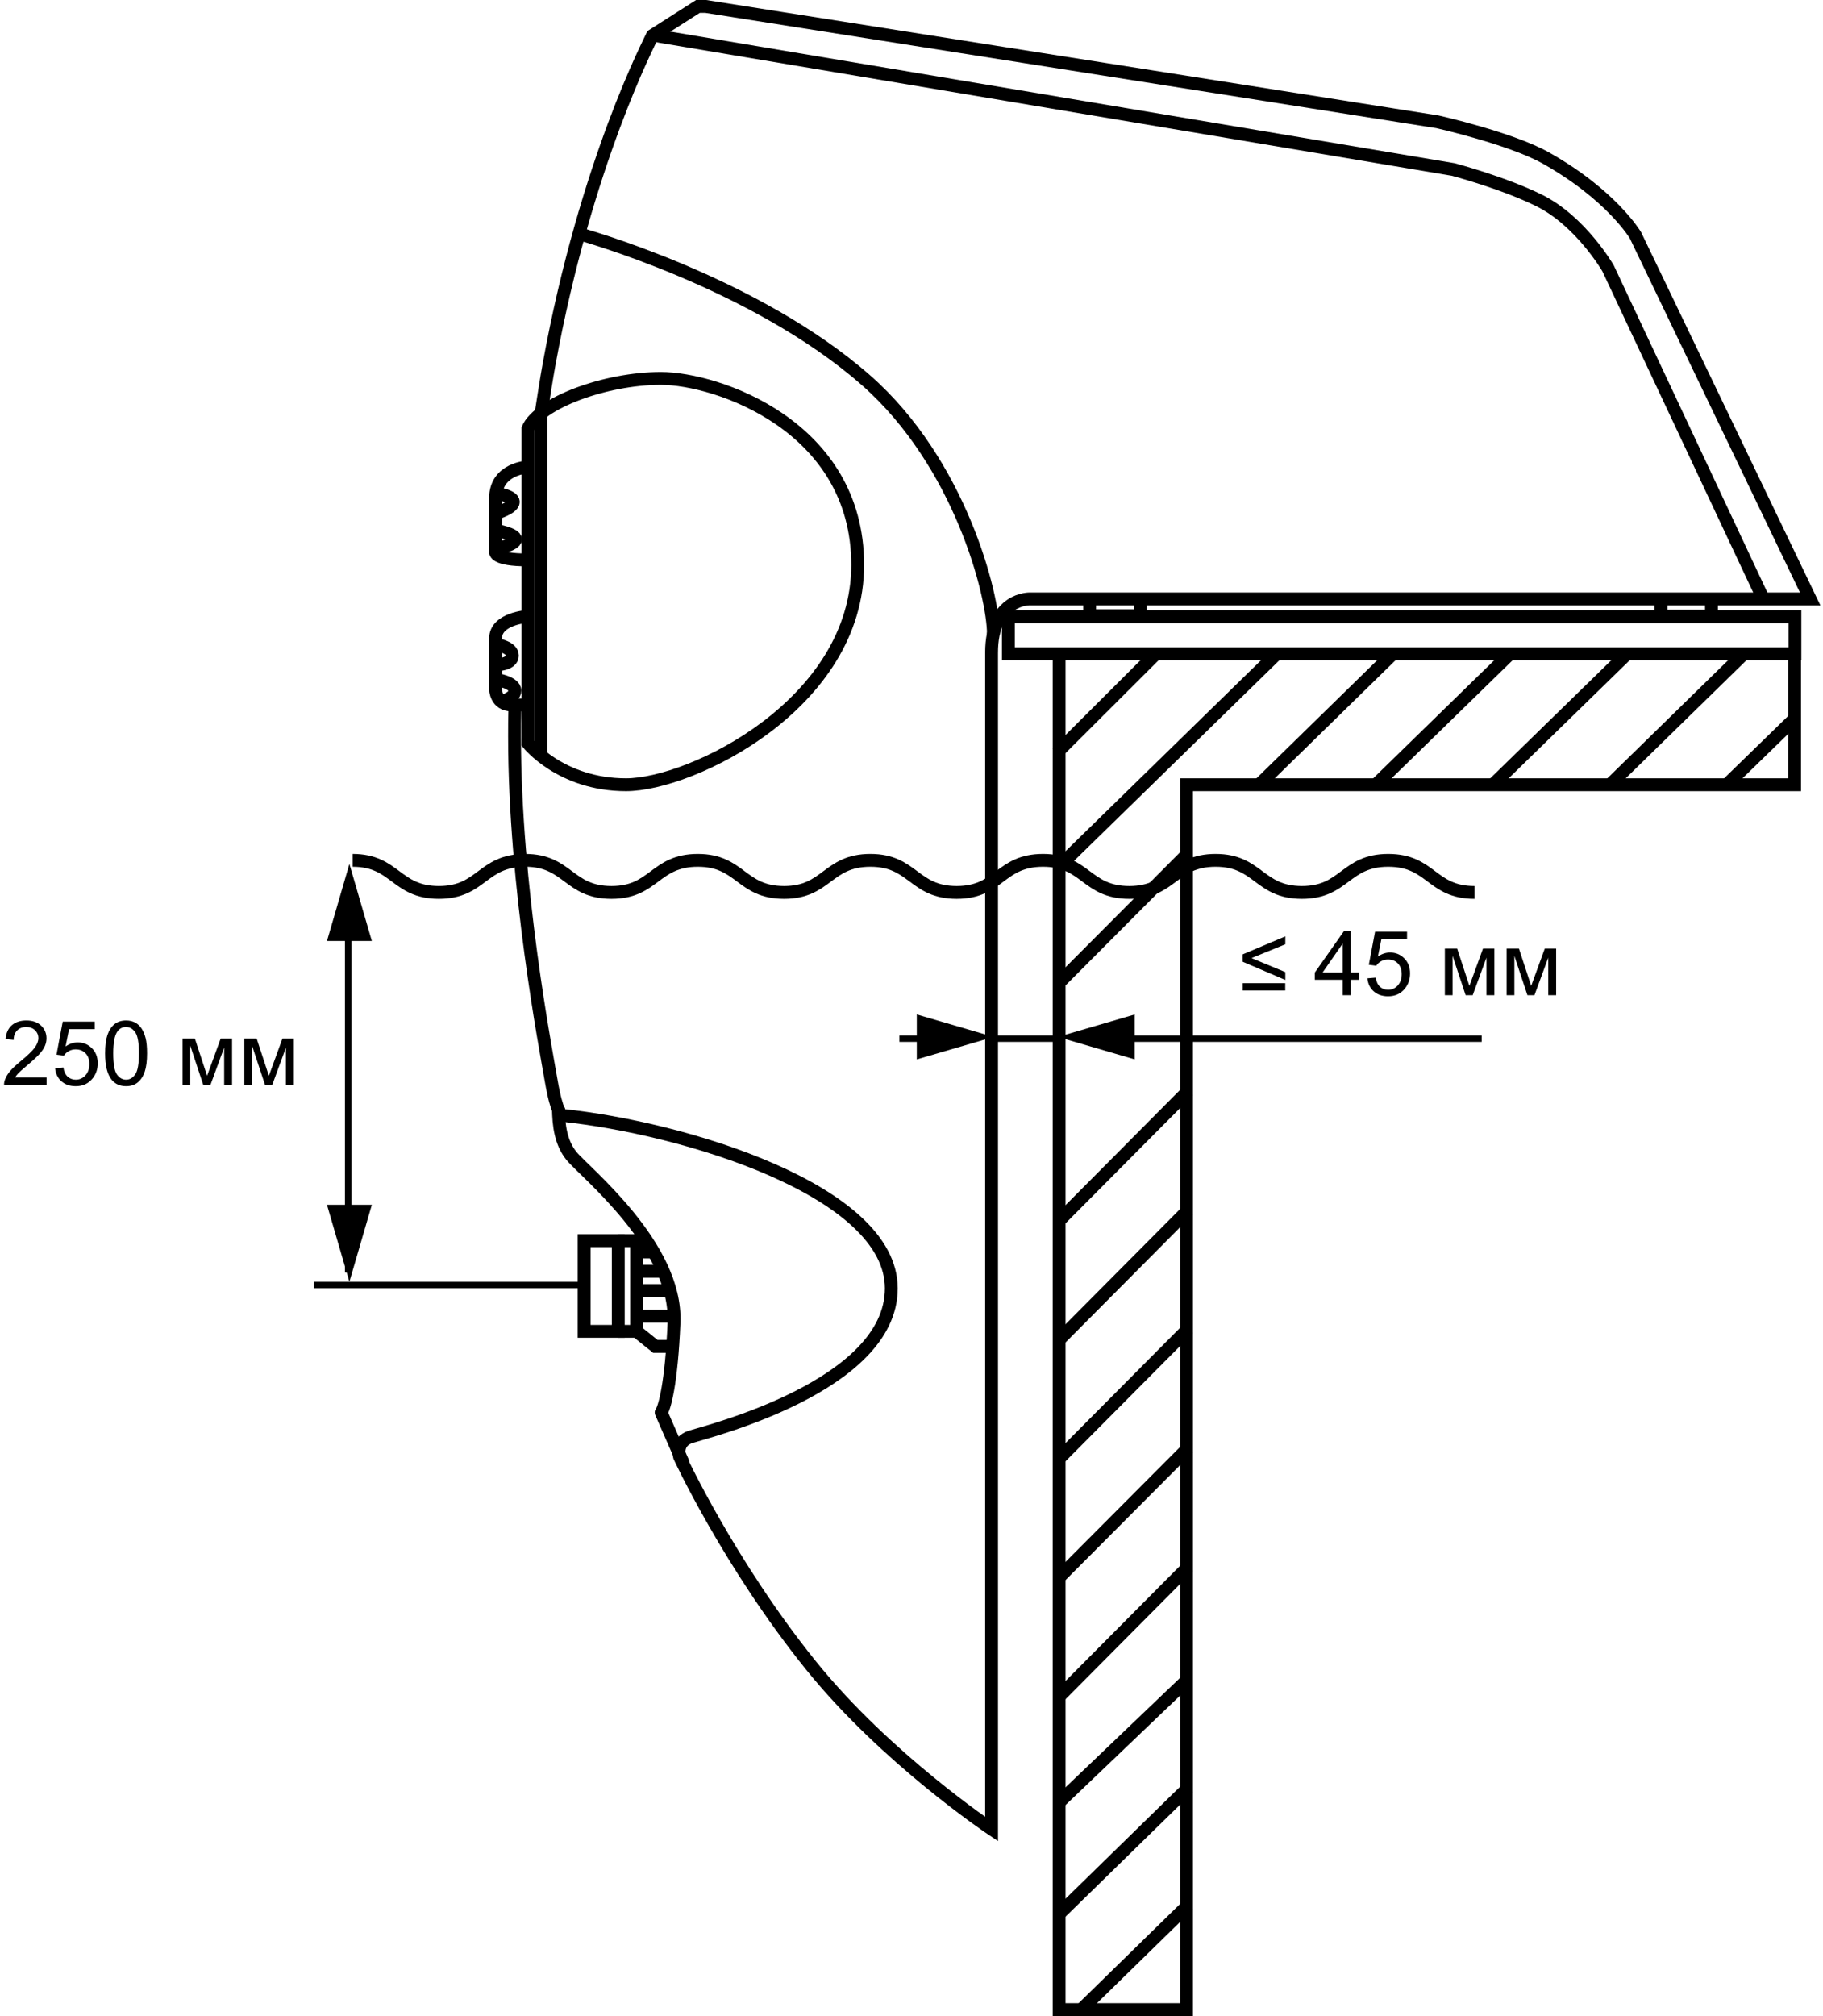 <svg width="284" height="314" viewBox="0 0 284 314" fill="none" xmlns="http://www.w3.org/2000/svg">
<path d="M84.332 64.138C84.72 61.613 85.108 59.136 85.544 56.707C91.268 25.284 101.358 6.197 101.649 5.517L108.731 1H109.944L223.936 18.97C223.936 18.97 235.384 21.544 240.817 24.604C251.1 30.384 254.787 36.649 254.787 36.649L282 93.279H160.489C160.489 93.279 154.474 93.036 154.474 101.681C154.474 110.326 154.474 284.879 154.474 284.879C154.474 284.879 137.981 273.854 126.291 259.332C113.582 243.548 105.869 226.889 105.869 226.889C105.869 226.889 105.19 224.558 107.615 223.781C110.041 223.004 138.854 215.913 138.854 200.662C138.854 185.412 106.451 175.65 87.533 173.707C87.533 173.707 86.757 173.464 85.884 168.413C85.011 163.314 80.16 138.253 80.16 114.697C80.16 113.435 80.16 111.88 80.209 110.132" stroke="black" stroke-width="2" stroke-miterlimit="10"/>
<path d="M87 172.5C87 175.333 87.4 178 89 180C91 182.5 105.5 194 105 206C104.6 215.6 103.5 219.333 103 220L106.5 228" stroke="black" stroke-width="2" stroke-miterlimit="10" stroke-linejoin="round"/>
<path d="M96.319 193.23H91V207.357H96.319V193.23Z" stroke="black" stroke-width="2" stroke-miterlimit="10"/>
<path d="M96.262 193.23H99.178V207.357H96.262" stroke="black" stroke-width="2" stroke-miterlimit="10"/>
<path d="M99.178 207.357L102.095 209.702H105" stroke="black" stroke-width="2" stroke-miterlimit="10"/>
<path d="M99 198H104" stroke="black" stroke-width="2" stroke-miterlimit="10"/>
<path d="M104 201H99" stroke="black" stroke-width="2" stroke-miterlimit="10"/>
<path d="M99 205H105" stroke="black" stroke-width="2" stroke-miterlimit="10"/>
<path d="M99 195H102" stroke="black" stroke-width="2" stroke-miterlimit="10"/>
<path d="M90.201 36.406C90.201 36.406 117.511 43.886 134.974 59.282C149.526 72.103 154.765 92.599 154.765 98.816" stroke="black" stroke-width="2" stroke-miterlimit="10"/>
<path d="M101.648 5.468L226.41 26.401C226.41 26.401 234.122 28.441 239.652 31.161C246.249 34.366 250.518 41.797 250.518 41.797L274.723 93.328" stroke="black" stroke-width="2" stroke-miterlimit="10"/>
<path d="M82.246 115.766C82.246 115.766 87.339 122.225 97.526 122.225C107.713 122.225 133.616 109.646 133.616 87.985C133.616 66.324 111.642 58.941 102.959 58.941C94.276 58.941 83.992 62.778 82.246 66.761V115.766Z" stroke="black" stroke-width="2" stroke-miterlimit="10"/>
<path d="M84.235 64.478V117.563" stroke="black" stroke-width="2" stroke-miterlimit="10"/>
<path d="M82.246 72.735C82.246 72.735 77.201 72.929 77.201 77.591C77.201 82.254 77.201 85.945 77.201 85.945C77.201 85.945 76.862 87.208 82.246 87.208" stroke="black" stroke-width="2" stroke-miterlimit="10"/>
<path d="M82.246 95.999C82.246 95.999 77.201 96.29 77.201 99.447C77.201 102.604 77.201 107.315 77.201 107.315C77.201 107.315 77.201 109.792 79.724 109.792C82.246 109.792 82.44 109.792 82.44 109.792" stroke="black" stroke-width="2" stroke-miterlimit="10"/>
<path d="M77.25 76.814C77.25 76.814 79.966 77.203 79.966 78.174C79.966 79.146 77.201 79.971 77.201 79.971" stroke="black" stroke-width="2" stroke-miterlimit="10"/>
<path d="M77.201 82.594C77.201 82.594 80.306 83.128 80.306 84.002C80.306 84.877 77.201 85.508 77.201 85.508" stroke="black" stroke-width="2" stroke-miterlimit="10"/>
<path d="M77.201 100.37C77.201 100.37 79.821 100.71 79.821 102.118C79.821 103.527 77.201 103.575 77.201 103.575" stroke="black" stroke-width="2" stroke-miterlimit="10"/>
<path d="M77.201 105.809C77.201 105.809 80.209 106.247 80.209 107.558C80.209 108.821 78.026 109.258 78.026 109.258" stroke="black" stroke-width="2" stroke-miterlimit="10"/>
<path d="M266.623 93.328V95.95H258.765V93.328" stroke="black" stroke-width="2" stroke-miterlimit="10"/>
<path d="M177.661 93.328V95.902H169.754V93.328" stroke="black" stroke-width="2" stroke-miterlimit="10"/>
<path d="M279.624 96.047H157.094V101.827H279.624V96.047Z" stroke="black" stroke-width="2" stroke-miterlimit="10"/>
<path d="M279.575 101.827V122.225H184.84V313H165V101.827" stroke="black" stroke-width="2" stroke-miterlimit="10"/>
<path d="M180.086 101.827L164.66 117.223" stroke="black" stroke-width="2" stroke-miterlimit="10"/>
<path d="M198.761 101.973L165 134.95" stroke="black" stroke-width="2" stroke-miterlimit="10"/>
<path d="M216.854 101.973L196.142 122.225" stroke="black" stroke-width="2" stroke-miterlimit="10"/>
<path d="M185.131 132.862L165 153.066" stroke="black" stroke-width="2" stroke-miterlimit="10"/>
<path d="M185.131 169.87L165 190.123" stroke="black" stroke-width="2" stroke-miterlimit="10"/>
<path d="M185.131 188.423L165 208.676" stroke="black" stroke-width="2" stroke-miterlimit="10"/>
<path d="M185.131 206.928L165 227.181" stroke="black" stroke-width="2" stroke-miterlimit="10"/>
<path d="M185.131 225.481L165 245.685" stroke="black" stroke-width="2" stroke-miterlimit="10"/>
<path d="M185.131 243.985L165 264.238" stroke="black" stroke-width="2" stroke-miterlimit="10"/>
<path d="M185.034 261.567L164.854 280.848" stroke="black" stroke-width="2" stroke-miterlimit="10"/>
<path d="M185.131 278.42L164.758 298.333" stroke="black" stroke-width="2" stroke-miterlimit="10"/>
<path d="M185.13 296.681L168.443 313" stroke="black" stroke-width="2" stroke-miterlimit="10"/>
<path d="M235.093 101.973L214.332 122.225" stroke="black" stroke-width="2" stroke-miterlimit="10"/>
<path d="M253.332 101.973L232.57 122.225" stroke="black" stroke-width="2" stroke-miterlimit="10"/>
<path d="M271.522 101.973L250.81 122.225" stroke="black" stroke-width="2" stroke-miterlimit="10"/>
<path d="M279.575 111.929L269 122.225" stroke="black" stroke-width="2" stroke-miterlimit="10"/>
<path d="M54.932 134C61.631 134 61.631 139 68.376 139C75.076 139 75.076 134 81.821 134C88.521 134 88.521 139 95.266 139C101.966 139 101.966 134 108.711 134C115.41 134 115.41 139 122.156 139C128.855 139 128.855 134 135.6 134C142.3 134 142.3 139 149.045 139C155.745 139 155.745 134 162.49 134C169.19 134 169.19 139 175.935 139C182.634 139 182.634 134 189.38 134C196.079 134 196.079 139 202.824 139C209.524 139 209.524 134 216.269 134C223.014 134 222.969 139 229.714 139" stroke="black" stroke-width="2" stroke-miterlimit="10"/>
<path d="M91.123 200.143H48.921" stroke="black"/>
<path d="M54.242 198.186V138.447" stroke="black"/>
<path d="M230.825 161.774H171.161" stroke="black"/>
<path d="M149.332 161.774H140.116" stroke="black"/>
<path d="M164.854 161.774H154.668" stroke="black"/>
<path d="M7.256 167.817V169H0.632C0.623 168.704 0.671 168.419 0.776 168.146C0.944 167.694 1.213 167.25 1.582 166.812C1.956 166.375 2.494 165.869 3.195 165.295C4.285 164.402 5.021 163.695 5.403 163.176C5.786 162.652 5.978 162.157 5.978 161.692C5.978 161.205 5.802 160.795 5.451 160.462C5.105 160.125 4.651 159.956 4.091 159.956C3.498 159.956 3.025 160.134 2.669 160.489C2.314 160.845 2.134 161.337 2.129 161.966L0.864 161.836C0.951 160.893 1.277 160.175 1.842 159.683C2.407 159.186 3.166 158.938 4.118 158.938C5.08 158.938 5.841 159.204 6.401 159.737C6.962 160.271 7.242 160.931 7.242 161.72C7.242 162.121 7.16 162.515 6.996 162.902C6.832 163.29 6.559 163.698 6.176 164.126C5.798 164.554 5.166 165.142 4.282 165.89C3.544 166.509 3.07 166.931 2.86 167.154C2.651 167.373 2.478 167.594 2.341 167.817H7.256ZM8.582 166.375L9.874 166.266C9.97 166.895 10.191 167.368 10.537 167.688C10.888 168.002 11.31 168.159 11.802 168.159C12.394 168.159 12.896 167.936 13.306 167.489C13.716 167.043 13.921 166.45 13.921 165.712C13.921 165.01 13.723 164.456 13.326 164.051C12.934 163.645 12.419 163.442 11.781 163.442C11.385 163.442 11.027 163.534 10.708 163.716C10.389 163.894 10.138 164.126 9.956 164.413L8.801 164.263L9.772 159.115H14.755V160.291H10.756L10.216 162.984C10.818 162.565 11.449 162.355 12.109 162.355C12.984 162.355 13.723 162.659 14.324 163.265C14.926 163.871 15.227 164.65 15.227 165.603C15.227 166.509 14.962 167.293 14.434 167.954C13.791 168.765 12.914 169.171 11.802 169.171C10.89 169.171 10.145 168.916 9.567 168.405C8.992 167.895 8.664 167.218 8.582 166.375ZM16.375 164.058C16.375 162.873 16.496 161.92 16.737 161.2C16.983 160.476 17.346 159.917 17.824 159.525C18.307 159.133 18.913 158.938 19.643 158.938C20.18 158.938 20.652 159.047 21.058 159.266C21.463 159.48 21.798 159.792 22.063 160.202C22.327 160.608 22.534 161.104 22.685 161.692C22.835 162.276 22.91 163.064 22.91 164.058C22.91 165.233 22.79 166.184 22.548 166.908C22.306 167.628 21.944 168.187 21.461 168.583C20.983 168.975 20.376 169.171 19.643 169.171C18.677 169.171 17.918 168.825 17.366 168.132C16.706 167.298 16.375 165.94 16.375 164.058ZM17.64 164.058C17.64 165.703 17.831 166.799 18.214 167.346C18.601 167.888 19.078 168.159 19.643 168.159C20.208 168.159 20.682 167.886 21.064 167.339C21.452 166.792 21.646 165.698 21.646 164.058C21.646 162.408 21.452 161.312 21.064 160.77C20.682 160.227 20.203 159.956 19.629 159.956C19.064 159.956 18.613 160.195 18.276 160.674C17.852 161.285 17.64 162.412 17.64 164.058ZM28.441 161.74H30.355L32.262 167.551L34.381 161.74H36.151V169H34.921V163.155L32.775 169H31.674L29.644 162.875V169H28.441V161.74ZM38.066 161.74H39.98L41.887 167.551L44.006 161.74H45.776V169H44.546V163.155L42.4 169H41.299L39.269 162.875V169H38.066V161.74Z" fill="black"/>
<path d="M193.598 149.791V148.643L200.236 145.84V147.07L194.972 149.224L200.236 151.404V152.628L193.598 149.791ZM200.222 154.275H193.605V153.134H200.222V154.275ZM209.177 155V152.601H204.83V151.473L209.403 144.979H210.408V151.473H211.761V152.601H210.408V155H209.177ZM209.177 151.473V146.954L206.04 151.473H209.177ZM213.026 152.375L214.318 152.266C214.414 152.895 214.635 153.368 214.981 153.688C215.332 154.002 215.753 154.159 216.246 154.159C216.838 154.159 217.339 153.936 217.75 153.489C218.16 153.043 218.365 152.45 218.365 151.712C218.365 151.01 218.167 150.456 217.77 150.051C217.378 149.645 216.863 149.442 216.225 149.442C215.829 149.442 215.471 149.534 215.152 149.716C214.833 149.894 214.582 150.126 214.4 150.413L213.245 150.263L214.215 145.115H219.199V146.291H215.2L214.66 148.984C215.261 148.565 215.892 148.355 216.553 148.355C217.428 148.355 218.167 148.659 218.768 149.265C219.37 149.871 219.67 150.65 219.67 151.603C219.67 152.509 219.406 153.293 218.877 153.954C218.235 154.765 217.358 155.171 216.246 155.171C215.334 155.171 214.589 154.916 214.01 154.405C213.436 153.895 213.108 153.218 213.026 152.375ZM225.091 147.74H227.005L228.913 153.551L231.032 147.74H232.802V155H231.572V149.155L229.425 155H228.325L226.294 148.875V155H225.091V147.74ZM234.716 147.74H236.63L238.538 153.551L240.657 147.74H242.427V155H241.197V149.155L239.05 155H237.95L235.919 148.875V155H234.716V147.74Z" fill="black"/>
<path d="M57.928 146.562L54.432 134.562L50.937 146.562H57.928Z" fill="black"/>
<path d="M142.823 165L154.808 161.5L142.823 158V165Z" fill="black"/>
<path d="M176.78 158L164.795 161.5L176.78 165V158Z" fill="black"/>
<path d="M57.928 187.643L54.432 199.643L50.937 187.643H57.928Z" fill="black"/>
</svg>
